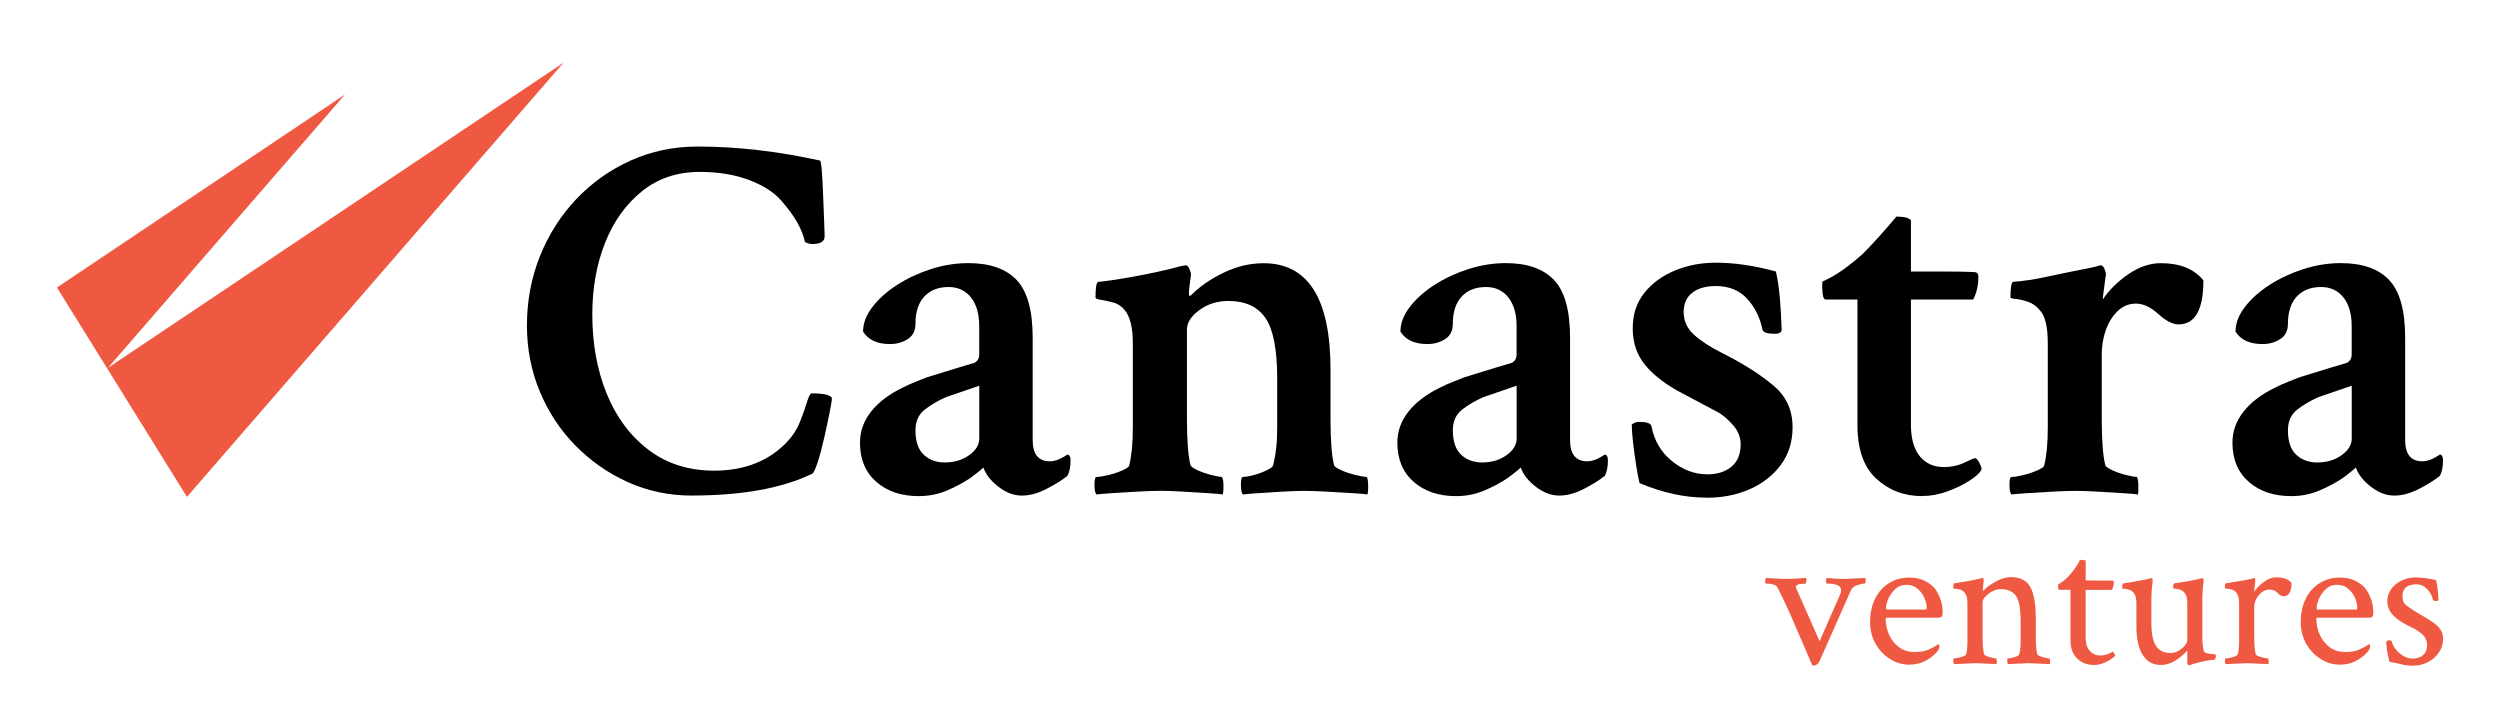 <?xml version="1.0" encoding="UTF-8"?><svg id="Camada_1" xmlns="http://www.w3.org/2000/svg" viewBox="0 0 462.34 134.7"><defs><style>.cls-1{fill:#f05941;}.cls-2{fill:#000;}</style></defs><polygon class="cls-1" points="19.95 68.04 63.81 17.47 10.53 53.17 19.82 68.13 19.82 68.13 34.57 91.89 104.22 11.59 19.95 68.04"/><g><path class="cls-2" d="M127.96,91.65c-4.22,0-8.17-.83-11.85-2.49-3.68-1.66-6.92-3.93-9.74-6.81-2.81-2.88-5-6.22-6.57-10.02-1.57-3.8-2.35-7.85-2.35-12.13,0-4.54,.8-8.81,2.4-12.81,1.6-4,3.84-7.51,6.71-10.55,2.88-3.04,6.24-5.42,10.07-7.15,3.84-1.73,7.96-2.59,12.37-2.59,7.23,0,14.77,.86,22.64,2.59,.13,0,.24,.62,.34,1.87,.1,1.25,.18,2.72,.24,4.41,.06,1.7,.13,3.28,.19,4.75,.06,1.47,.1,2.46,.1,2.97,0,.96-.77,1.44-2.3,1.44-.45,0-.9-.13-1.34-.38-.26-1.15-.72-2.33-1.39-3.55-.67-1.21-1.68-2.59-3.02-4.13-1.34-1.53-3.33-2.8-5.95-3.79-2.62-.99-5.66-1.49-9.11-1.49-4.16,0-7.72,1.2-10.7,3.6-2.97,2.4-5.24,5.58-6.81,9.54-1.57,3.97-2.35,8.38-2.35,13.24,0,5.37,.88,10.23,2.64,14.58,1.76,4.35,4.33,7.82,7.72,10.41,3.39,2.59,7.45,3.88,12.18,3.88,5.63,0,10.14-1.79,13.53-5.37,1.02-1.09,1.81-2.32,2.35-3.69,.54-1.37,.97-2.59,1.29-3.65,.32-1.06,.61-1.58,.86-1.58,2.24,0,3.48,.29,3.74,.86,0,.38-.14,1.29-.43,2.73-.29,1.44-.62,3.01-1.01,4.7-.38,1.7-.78,3.18-1.2,4.46-.42,1.28-.75,1.98-1.01,2.11-5.56,2.69-12.98,4.03-22.25,4.03Z"/><path class="cls-2" d="M169.88,91.75c-3.2,0-5.8-.88-7.82-2.64-2.01-1.76-3.02-4.17-3.02-7.24,0-2.11,.69-4.03,2.06-5.76,1.37-1.73,3.31-3.2,5.8-4.41,.89-.45,1.71-.82,2.45-1.1,.73-.29,1.42-.56,2.06-.82,2.24-.7,4.11-1.28,5.61-1.73,1.5-.45,2.57-.77,3.21-.96,.57-.32,.86-.83,.86-1.53v-5.28c0-2.24-.51-4-1.53-5.28-1.02-1.28-2.4-1.92-4.12-1.92-1.92,0-3.42,.59-4.51,1.77-1.09,1.18-1.63,2.86-1.63,5.04,0,1.28-.48,2.22-1.44,2.83-.96,.61-2.05,.91-3.26,.91-2.37,0-4.03-.77-4.99-2.3,0-1.54,.57-3.05,1.73-4.56,1.15-1.5,2.67-2.86,4.56-4.08,1.89-1.21,3.98-2.19,6.28-2.93,2.3-.73,4.6-1.1,6.91-1.1,3.96,0,6.94,1.04,8.92,3.12,1.98,2.08,2.97,5.64,2.97,10.7v18.9c0,2.62,1.06,3.93,3.17,3.93,.96,0,2.05-.42,3.26-1.25,.38,.06,.57,.42,.57,1.06,0,1.22-.19,2.17-.57,2.88-.96,.77-2.24,1.57-3.84,2.4-1.6,.83-3.13,1.25-4.6,1.25s-2.91-.54-4.32-1.63c-1.41-1.09-2.34-2.27-2.78-3.55-.51,.45-.9,.77-1.15,.96-.26,.19-.67,.51-1.25,.96-1.34,.9-2.81,1.68-4.41,2.35-1.6,.67-3.33,1.01-5.18,1.01Zm4.89-6.23c1.73,0,3.21-.45,4.46-1.34,1.25-.89,1.87-1.92,1.87-3.07v-9.78l-6.14,2.11c-1.47,.64-2.78,1.41-3.93,2.3-1.15,.9-1.73,2.17-1.73,3.84,0,2.05,.51,3.55,1.53,4.51,1.02,.96,2.33,1.44,3.93,1.44Z"/><path class="cls-2" d="M202.79,91.46c-.26-.26-.38-.86-.38-1.82s.13-1.44,.38-1.44c.51,0,1.23-.11,2.16-.34,.93-.22,1.79-.51,2.59-.86,.8-.35,1.23-.65,1.29-.91,.45-1.79,.67-4.12,.67-7v-15.64c0-2.88-.51-4.92-1.53-6.14-.58-.7-1.29-1.17-2.16-1.39-.86-.22-1.62-.38-2.25-.48-.64-.1-.96-.24-.96-.43,0-1.79,.16-2.75,.48-2.88,1.47-.13,3.63-.45,6.48-.96,2.84-.51,5.52-1.09,8.01-1.73,.13-.06,.43-.14,.91-.24,.48-.1,.75-.14,.82-.14,.25,0,.48,.22,.67,.67,.19,.45,.29,.8,.29,1.06-.13,.9-.22,1.63-.29,2.21-.06,.58-.1,.99-.1,1.25,0,.32,.06,.48,.19,.48,.06,0,.19-.1,.38-.29,1.53-1.53,3.5-2.88,5.9-4.03,2.4-1.15,4.84-1.73,7.34-1.73,8.25,0,12.38,6.56,12.38,19.66v9.11c0,4.03,.22,6.91,.67,8.63,.13,.26,.59,.56,1.39,.91,.8,.35,1.66,.64,2.59,.86,.93,.22,1.58,.34,1.97,.34,.19,0,.3,.46,.34,1.39,.03,.93-.02,1.55-.14,1.87-.26-.07-1.14-.14-2.64-.24-1.5-.1-3.13-.19-4.89-.29-1.76-.1-3.15-.14-4.17-.14s-2.35,.05-3.98,.14c-1.63,.1-3.17,.19-4.6,.29-1.44,.1-2.35,.18-2.73,.24-.26-.26-.38-.86-.38-1.82s.13-1.44,.38-1.44c.51,0,1.18-.11,2.01-.34,.83-.22,1.61-.51,2.35-.86,.73-.35,1.14-.65,1.2-.91,.25-.96,.45-2.01,.58-3.17,.13-1.15,.19-2.43,.19-3.84v-9.11c0-5.31-.72-9.02-2.16-11.13-1.44-2.11-3.73-3.17-6.86-3.17-2.05,0-3.84,.56-5.37,1.68-1.53,1.12-2.3,2.32-2.3,3.6v16.5c0,4.03,.22,6.91,.67,8.63,.13,.26,.57,.56,1.34,.91,.77,.35,1.6,.64,2.49,.86,.89,.22,1.5,.34,1.82,.34,.25,0,.4,.46,.43,1.39,.03,.93-.02,1.55-.14,1.87-.32-.07-1.23-.14-2.73-.24-1.5-.1-3.09-.19-4.75-.29-1.66-.1-3.01-.14-4.03-.14s-2.4,.05-4.13,.14c-1.73,.1-3.34,.19-4.84,.29-1.5,.1-2.45,.18-2.83,.24Z"/><path class="cls-2" d="M269.26,91.75c-3.2,0-5.8-.88-7.82-2.64-2.01-1.76-3.02-4.17-3.02-7.24,0-2.11,.69-4.03,2.06-5.76,1.37-1.73,3.31-3.2,5.8-4.41,.89-.45,1.71-.82,2.45-1.1,.73-.29,1.42-.56,2.06-.82,2.24-.7,4.11-1.28,5.61-1.73,1.5-.45,2.57-.77,3.21-.96,.57-.32,.86-.83,.86-1.53v-5.28c0-2.24-.51-4-1.53-5.28-1.02-1.28-2.4-1.92-4.12-1.92-1.92,0-3.42,.59-4.51,1.77-1.09,1.18-1.63,2.86-1.63,5.04,0,1.28-.48,2.22-1.44,2.83-.96,.61-2.05,.91-3.26,.91-2.37,0-4.03-.77-4.99-2.3,0-1.54,.57-3.05,1.73-4.56,1.15-1.5,2.67-2.86,4.56-4.08,1.89-1.21,3.98-2.19,6.28-2.93,2.3-.73,4.6-1.1,6.91-1.1,3.96,0,6.94,1.04,8.92,3.12,1.98,2.08,2.97,5.64,2.97,10.7v18.9c0,2.62,1.06,3.93,3.17,3.93,.96,0,2.05-.42,3.26-1.25,.38,.06,.57,.42,.57,1.06,0,1.22-.19,2.17-.57,2.88-.96,.77-2.24,1.57-3.84,2.4-1.6,.83-3.13,1.25-4.6,1.25s-2.91-.54-4.32-1.63c-1.41-1.09-2.34-2.27-2.78-3.55-.51,.45-.9,.77-1.15,.96-.26,.19-.67,.51-1.25,.96-1.34,.9-2.81,1.68-4.41,2.35-1.6,.67-3.33,1.01-5.18,1.01Zm4.89-6.23c1.73,0,3.21-.45,4.46-1.34,1.25-.89,1.87-1.92,1.87-3.07v-9.78l-6.14,2.11c-1.47,.64-2.78,1.41-3.93,2.3-1.15,.9-1.73,2.17-1.73,3.84,0,2.05,.51,3.55,1.53,4.51,1.02,.96,2.33,1.44,3.93,1.44Z"/><path class="cls-2" d="M315.59,92.03c-4.03,0-8.15-.9-12.38-2.69-.19-.77-.4-1.85-.62-3.26-.22-1.41-.42-2.83-.58-4.27-.16-1.44-.24-2.54-.24-3.31,.45-.32,.89-.48,1.34-.48,1.41,0,2.17,.26,2.3,.77,.51,2.69,1.77,4.84,3.79,6.48,2.01,1.63,4.2,2.45,6.57,2.45,1.79,0,3.26-.46,4.41-1.39,1.15-.93,1.73-2.32,1.73-4.17,0-1.34-.51-2.57-1.54-3.69-1.02-1.12-1.98-1.9-2.88-2.35l-6.33-3.36c-2.94-1.53-5.21-3.24-6.81-5.13-1.6-1.89-2.4-4.17-2.4-6.86s.72-4.83,2.16-6.62c1.44-1.79,3.32-3.17,5.66-4.13,2.33-.96,4.84-1.44,7.53-1.44,3.45,0,7.16,.54,11.13,1.63,.32,1.41,.56,3.01,.72,4.8,.16,1.79,.27,3.77,.34,5.95,0,.51-.42,.77-1.25,.77-1.41,0-2.18-.25-2.3-.77-.45-2.24-1.39-4.14-2.83-5.71-1.44-1.57-3.37-2.35-5.8-2.35-1.86,0-3.31,.42-4.36,1.25-1.06,.83-1.58,2.01-1.58,3.55,0,1.66,.64,3.07,1.92,4.22,1.28,1.15,3,2.27,5.18,3.36,1.66,.83,3.28,1.73,4.84,2.69,1.57,.96,3.05,2.01,4.46,3.17,2.49,1.98,3.74,4.6,3.74,7.87,0,2.69-.72,5-2.16,6.95-1.44,1.95-3.36,3.45-5.76,4.51-2.4,1.06-5.07,1.58-8.01,1.58Z"/><path class="cls-2" d="M355.5,91.75c-3.33,0-6.16-1.07-8.49-3.21-2.34-2.14-3.5-5.45-3.5-9.93v-23.21h-5.85c-.45,0-.67-.83-.67-2.49,0-.51,.03-.8,.1-.86,1.28-.58,2.53-1.29,3.74-2.16,1.21-.86,2.43-1.84,3.65-2.93,1.85-1.85,3.93-4.16,6.24-6.91,.32,0,.64,.02,.96,.05,.32,.03,.61,.08,.86,.14,.58,.19,.86,.38,.86,.58v9.4h7c1.47,0,2.61,.02,3.41,.05,.8,.03,1.23,.05,1.29,.05,.51,0,.77,.29,.77,.86,0,1.6-.32,3.01-.96,4.22h-11.51v23.12c0,2.56,.54,4.51,1.63,5.85,1.09,1.34,2.59,2.01,4.51,2.01,1.34,0,2.59-.27,3.74-.82,1.15-.54,1.79-.82,1.92-.82,.25-.06,.54,.22,.86,.86,.32,.64,.45,1.06,.38,1.25-.26,.58-.98,1.25-2.16,2.01-1.18,.77-2.56,1.44-4.12,2.01-1.57,.58-3.12,.86-4.65,.86Z"/><path class="cls-2" d="M372,91.46c-.26-.26-.38-.86-.38-1.82s.13-1.44,.38-1.44c.51,0,1.23-.11,2.16-.34,.93-.22,1.79-.51,2.59-.86,.8-.35,1.23-.65,1.29-.91,.45-1.79,.67-4.12,.67-7v-15.64c0-3.07-.51-5.12-1.53-6.14-.58-.7-1.28-1.2-2.11-1.49-.83-.29-1.58-.46-2.25-.53-.67-.06-1.01-.16-1.01-.29,0-1.79,.16-2.75,.48-2.88,1.85-.13,3.89-.43,6.09-.91,2.21-.48,4.78-1.01,7.72-1.58,.96-.19,1.58-.34,1.87-.43,.29-.1,.46-.14,.53-.14,.25,0,.48,.21,.67,.62,.19,.42,.29,.78,.29,1.1-.38,2.69-.58,4.22-.58,4.6,1.15-1.73,2.72-3.28,4.7-4.65,1.98-1.37,4-2.06,6.04-2.06,3.52,0,6.14,1.06,7.87,3.17,0,5.44-1.53,8.15-4.6,8.15-1.09,0-2.33-.64-3.74-1.92-1.41-1.28-2.78-1.92-4.13-1.92s-2.49,.48-3.45,1.44-1.68,2.14-2.16,3.55c-.48,1.41-.72,2.85-.72,4.32v11.99c0,4.03,.22,6.91,.67,8.63,.13,.26,.57,.56,1.34,.91,.77,.35,1.6,.64,2.49,.86,.89,.22,1.53,.34,1.92,.34,.19,0,.3,.46,.34,1.39,.03,.93,.01,1.55-.05,1.87-.32-.07-1.23-.14-2.73-.24-1.5-.1-3.1-.19-4.8-.29-1.7-.1-3.05-.14-4.08-.14s-2.4,.05-4.13,.14c-1.73,.1-3.34,.19-4.84,.29-1.5,.1-2.45,.18-2.83,.24Z"/><path class="cls-2" d="M423.7,91.75c-3.2,0-5.8-.88-7.82-2.64-2.01-1.76-3.02-4.17-3.02-7.24,0-2.11,.69-4.03,2.06-5.76,1.37-1.73,3.31-3.2,5.8-4.41,.89-.45,1.71-.82,2.45-1.1,.73-.29,1.42-.56,2.06-.82,2.24-.7,4.11-1.28,5.61-1.73,1.5-.45,2.57-.77,3.21-.96,.57-.32,.86-.83,.86-1.53v-5.28c0-2.24-.51-4-1.53-5.28-1.02-1.28-2.4-1.92-4.12-1.92-1.92,0-3.42,.59-4.51,1.77-1.09,1.18-1.63,2.86-1.63,5.04,0,1.28-.48,2.22-1.44,2.83-.96,.61-2.05,.91-3.26,.91-2.37,0-4.03-.77-4.99-2.3,0-1.54,.57-3.05,1.73-4.56,1.15-1.5,2.67-2.86,4.56-4.08,1.89-1.21,3.98-2.19,6.28-2.93,2.3-.73,4.6-1.1,6.91-1.1,3.96,0,6.94,1.04,8.92,3.12,1.98,2.08,2.97,5.64,2.97,10.7v18.9c0,2.62,1.06,3.93,3.17,3.93,.96,0,2.05-.42,3.26-1.25,.38,.06,.57,.42,.57,1.06,0,1.22-.19,2.17-.57,2.88-.96,.77-2.24,1.57-3.84,2.4-1.6,.83-3.13,1.25-4.6,1.25s-2.91-.54-4.32-1.63c-1.41-1.09-2.34-2.27-2.78-3.55-.51,.45-.9,.77-1.15,.96-.26,.19-.67,.51-1.25,.96-1.34,.9-2.81,1.68-4.41,2.35-1.6,.67-3.33,1.01-5.18,1.01Zm4.89-6.23c1.73,0,3.21-.45,4.46-1.34,1.25-.89,1.87-1.92,1.87-3.07v-9.78l-6.14,2.11c-1.47,.64-2.78,1.41-3.93,2.3-1.15,.9-1.73,2.17-1.73,3.84,0,2.05,.51,3.55,1.53,4.51,1.02,.96,2.33,1.44,3.93,1.44Z"/></g><g><path class="cls-1" d="M335.12,122.96c-.2-.46-.52-1.22-.97-2.26s-1.03-2.38-1.73-4.01c-.71-1.65-1.36-3.14-1.97-4.47-.61-1.33-1.18-2.51-1.71-3.56-.27-.49-.98-.73-2.15-.73-.1,0-.15-.16-.15-.47,0-.29,.05-.49,.15-.58,.63,.02,1.26,.06,1.9,.11,.63,.05,1.26,.07,1.9,.07s1.22-.02,1.82-.07c.61-.05,1.22-.09,1.82-.11,.05,.1,.05,.3,.02,.6-.04,.3-.09,.46-.16,.46-1.19,0-1.79,.21-1.79,.62,0,.02,.01,.07,.04,.13s.05,.12,.07,.16l4.3,9.74,3.68-8.39c.12-.24,.2-.46,.24-.64,.04-.18,.05-.33,.05-.46,0-.78-.87-1.17-2.63-1.17-.1,0-.15-.16-.15-.47,0-.29,.05-.49,.15-.58,.27,.02,.77,.07,1.49,.13,.73,.06,1.39,.08,1.97,.05l3.65-.18c.05,.2,.07,.38,.07,.55,0,.34-.09,.51-.25,.51-.34,0-.79,.1-1.35,.29-.56,.19-.94,.51-1.13,.95l-5.8,13.09c-.17,.39-.42,.64-.77,.75-.34,.11-.55,.09-.62-.05Z"/><path class="cls-1" d="M353.21,122.93c-1.34,0-2.57-.35-3.68-1.06-1.12-.7-2.01-1.65-2.68-2.83-.67-1.18-1-2.5-1-3.96,0-1.7,.32-3.17,.95-4.41,.63-1.24,1.49-2.19,2.59-2.86,1.09-.67,2.32-1,3.68-1,1.12,0,2.1,.21,2.95,.64,.85,.43,1.51,.97,1.97,1.62,.44,.68,.76,1.37,.97,2.06,.21,.69,.31,1.38,.31,2.06,0,.49-.07,.78-.22,.89-.15,.11-.43,.16-.84,.16h-9.19c-.2,0-.29,.06-.29,.18,0,1.02,.21,2,.62,2.93,.41,.94,1.02,1.71,1.82,2.32,.8,.61,1.79,.91,2.95,.91,1.02,0,1.88-.15,2.57-.46,.69-.3,1.2-.58,1.51-.82l.25-.18c.15,0,.22,.16,.22,.47,0,.17-.07,.39-.22,.66-.49,.68-1.2,1.29-2.15,1.84-.95,.55-1.98,.82-3.1,.82Zm-4.19-10.21h7.11c.12,0,.18-.12,.18-.37,0-.53-.14-1.12-.42-1.77-.28-.64-.7-1.21-1.26-1.7-.56-.49-1.26-.73-2.11-.73-.78,0-1.45,.26-2.01,.78-.56,.52-.98,1.12-1.28,1.79-.29,.67-.44,1.25-.44,1.73,0,.17,.07,.26,.22,.26Z"/><path class="cls-1" d="M361.38,122.82c-.1-.1-.15-.3-.15-.62,0-.29,.05-.44,.15-.44,.19,0,.46-.04,.8-.11s.66-.17,.95-.29c.29-.12,.45-.23,.47-.33,.1-.34,.16-.73,.2-1.17s.05-.9,.05-1.39v-6.89c0-.92-.17-1.58-.51-1.97-.24-.29-.53-.49-.86-.58-.33-.1-.62-.15-.88-.16-.25-.01-.38-.04-.38-.09,0-.58,.07-.89,.22-.91,1.29-.19,2.33-.37,3.14-.53,.8-.16,1.3-.26,1.5-.31l.58-.15c.1-.02,.16,.07,.18,.29,.02,.22,.02,.38,0,.47-.05,.34-.09,.63-.11,.87-.02,.24-.04,.44-.04,.58,0,.1,.02,.15,.07,.15,.02,0,.06-.02,.11-.07,.56-.58,1.32-1.14,2.28-1.66s1.88-.78,2.75-.78c1.7,0,2.89,.61,3.57,1.82,.68,1.22,1.02,3.19,1.02,5.91v3.32c0,.71,.02,1.32,.07,1.86,.05,.54,.12,1,.22,1.39,.05,.1,.22,.21,.51,.33,.29,.12,.61,.22,.95,.29s.58,.11,.73,.11c.07,0,.12,.15,.15,.44,.02,.29,.01,.5-.04,.62l-3.9-.18-3.83,.18c-.1-.1-.15-.3-.15-.62,0-.29,.05-.44,.15-.44,.19,0,.45-.04,.77-.11,.32-.07,.61-.17,.87-.29,.27-.12,.41-.23,.44-.33,.1-.34,.16-.73,.2-1.17s.05-.9,.05-1.39v-3.65c0-2.26-.29-3.8-.87-4.63-.58-.83-1.53-1.24-2.84-1.24-.51,0-1.02,.14-1.53,.42s-.94,.6-1.28,.97c-.34,.36-.51,.71-.51,1.02v6.42c0,.71,.02,1.32,.07,1.86,.05,.54,.12,1,.22,1.39,.05,.1,.22,.21,.51,.33,.29,.12,.61,.22,.95,.29s.58,.11,.73,.11c.07,0,.12,.15,.15,.44,.02,.29,.01,.5-.04,.62l-3.9-.18-3.97,.18Z"/><path class="cls-1" d="M387.16,122.96c-1.22,0-2.23-.4-3.04-1.2-.82-.8-1.22-1.94-1.22-3.43v-9.26h-2.11c-.12,0-.18-.25-.18-.77,0-.15,.01-.23,.04-.25,.73-.34,1.49-.98,2.3-1.93,.56-.66,.98-1.23,1.26-1.71,.28-.49,.42-.78,.42-.87,.73,0,1.09,.06,1.09,.18v3.61l2.88,.04h2.04c.19,0,.29,.11,.29,.33,0,.46-.12,.92-.37,1.39h-4.85v8.93c0,.97,.25,1.75,.75,2.33,.5,.58,1.15,.88,1.95,.88,.75,0,1.51-.23,2.26-.69,.07-.05,.18,.05,.33,.31,.15,.26,.21,.4,.18,.42-.36,.39-.92,.77-1.68,1.15-.75,.38-1.53,.57-2.33,.57Z"/><path class="cls-1" d="M404.8,123c-.19,0-.29-.19-.29-.58v-1.86c0-.12-.02-.18-.07-.18-1.6,1.73-3.2,2.59-4.78,2.59-1.14,0-2.05-.33-2.72-1-.67-.67-1.14-1.52-1.42-2.55-.28-1.03-.42-2.11-.42-3.23v-4.59c0-.92-.17-1.58-.51-1.97-.24-.29-.53-.49-.86-.58-.33-.1-.62-.15-.88-.16-.25-.01-.38-.04-.38-.09,0-.58,.07-.89,.22-.91,1.29-.19,2.33-.37,3.12-.53,.79-.16,1.25-.25,1.37-.27l.73-.18c.1-.02,.16,.07,.18,.29,.02,.22,.02,.38,0,.47-.15,1.17-.22,2.07-.22,2.7v4.92c0,1.87,.28,3.25,.84,4.14s1.47,1.33,2.73,1.33c.49,0,.97-.13,1.44-.4,.47-.27,.86-.59,1.17-.97,.3-.38,.46-.7,.46-.97v-6.82c0-.92-.17-1.58-.51-1.97-.24-.29-.53-.49-.86-.58-.33-.1-.62-.16-.87-.18-.26-.02-.38-.05-.38-.07,0-.58,.07-.89,.22-.91,1.29-.19,2.25-.35,2.9-.47,.64-.12,1.16-.23,1.55-.33l.77-.18c.1-.02,.16,.07,.18,.29,.02,.22,.02,.38,0,.47-.15,1.17-.22,2.04-.22,2.63v7.29c0,1.09,.08,2.02,.26,2.77,.07,.24,.27,.4,.58,.46,.32,.06,.68,.12,1.09,.16l.47,.04c.07,.02,.11,.16,.11,.4,0,.07-.03,.19-.09,.35-.06,.16-.13,.24-.2,.24-.73,.05-1.53,.18-2.41,.38-.87,.21-1.53,.39-1.97,.57l-.33,.07Z"/><path class="cls-1" d="M411.62,122.82c-.1-.1-.15-.3-.15-.62,0-.29,.05-.44,.15-.44,.19,0,.46-.04,.8-.11s.66-.17,.95-.29c.29-.12,.45-.23,.47-.33,.1-.34,.16-.73,.2-1.17s.05-.9,.05-1.39v-6.89c0-.92-.17-1.58-.51-1.97-.24-.29-.53-.49-.86-.58-.33-.1-.62-.15-.88-.16-.25-.01-.38-.04-.38-.09,0-.58,.07-.89,.22-.91,2.65-.41,4.18-.68,4.59-.8l.62-.18c.1-.02,.16,.07,.18,.29,.02,.22,.02,.38,0,.47l-.22,1.82c.44-.66,1.04-1.27,1.81-1.84s1.53-.86,2.28-.86c1.41,0,2.36,.35,2.84,1.06,0,.85-.13,1.47-.4,1.86-.27,.39-.6,.58-.98,.58-.44,0-.84-.21-1.2-.62-.37-.41-.86-.62-1.5-.62-.49,0-.95,.16-1.39,.49-.44,.33-.78,.74-1.04,1.24-.26,.5-.38,1.02-.38,1.55v5.47c0,.71,.02,1.32,.07,1.86,.05,.54,.12,1,.22,1.39,.05,.1,.22,.21,.51,.33,.29,.12,.61,.22,.97,.29,.35,.07,.6,.11,.75,.11,.07,0,.12,.15,.15,.44,.02,.29,.01,.5-.04,.62l-3.94-.18-3.97,.18Z"/><path class="cls-1" d="M432.85,122.93c-1.34,0-2.57-.35-3.68-1.06-1.12-.7-2.01-1.65-2.68-2.83-.67-1.18-1-2.5-1-3.96,0-1.7,.32-3.17,.95-4.41,.63-1.24,1.49-2.19,2.59-2.86,1.09-.67,2.32-1,3.68-1,1.12,0,2.1,.21,2.95,.64,.85,.43,1.51,.97,1.97,1.62,.44,.68,.76,1.37,.97,2.06,.21,.69,.31,1.38,.31,2.06,0,.49-.07,.78-.22,.89-.15,.11-.43,.16-.84,.16h-9.19c-.2,0-.29,.06-.29,.18,0,1.02,.21,2,.62,2.93,.41,.94,1.02,1.71,1.82,2.32,.8,.61,1.79,.91,2.95,.91,1.02,0,1.88-.15,2.57-.46,.69-.3,1.2-.58,1.51-.82l.25-.18c.15,0,.22,.16,.22,.47,0,.17-.07,.39-.22,.66-.49,.68-1.2,1.29-2.15,1.84s-1.98,.82-3.1,.82Zm-4.19-10.21h7.11c.12,0,.18-.12,.18-.37,0-.53-.14-1.12-.42-1.77-.28-.64-.7-1.21-1.26-1.7-.56-.49-1.26-.73-2.11-.73-.78,0-1.45,.26-2.01,.78-.56,.52-.98,1.12-1.28,1.79-.29,.67-.44,1.25-.44,1.73,0,.17,.07,.26,.22,.26Z"/><path class="cls-1" d="M446.19,123.11c-.75,0-1.43-.09-2.04-.25-.61-.17-1.35-.32-2.22-.44-.1-.27-.2-.63-.29-1.09-.1-.46-.18-.95-.24-1.46s-.09-.92-.09-1.24c.19-.15,.34-.22,.44-.22,.36,0,.56,.07,.58,.22,.1,.49,.34,.97,.73,1.46,.39,.49,.86,.89,1.42,1.22,.56,.33,1.13,.49,1.71,.49,.78,0,1.42-.21,1.91-.64,.5-.42,.75-1.04,.75-1.84,0-.85-.33-1.56-.98-2.11-.51-.41-.94-.71-1.29-.89-.35-.18-.69-.35-1.02-.51-.33-.16-.74-.38-1.22-.67-1.9-1.09-2.84-2.39-2.84-3.9,0-.87,.24-1.65,.73-2.32,.49-.67,1.14-1.19,1.95-1.57,.81-.38,1.68-.57,2.61-.57,.27,0,.57,.02,.91,.05s.72,.08,1.13,.13c.41,.07,.75,.13,1.02,.18s.49,.08,.66,.11c.27,1.12,.41,2.36,.44,3.72,0,.12-.16,.18-.47,.18-.34,0-.52-.08-.55-.25-.12-.68-.47-1.32-1.04-1.93-.57-.61-1.22-.91-1.95-.91-1.75,0-2.63,.72-2.63,2.15,0,.36,.04,.69,.13,.97,.08,.28,.29,.54,.6,.78,.75,.58,1.65,1.17,2.68,1.75s1.89,1.13,2.57,1.64c1.02,.78,1.53,1.69,1.53,2.73,0,.95-.26,1.81-.77,2.57-.51,.77-1.19,1.37-2.04,1.8-.85,.44-1.79,.66-2.81,.66Z"/></g></svg>